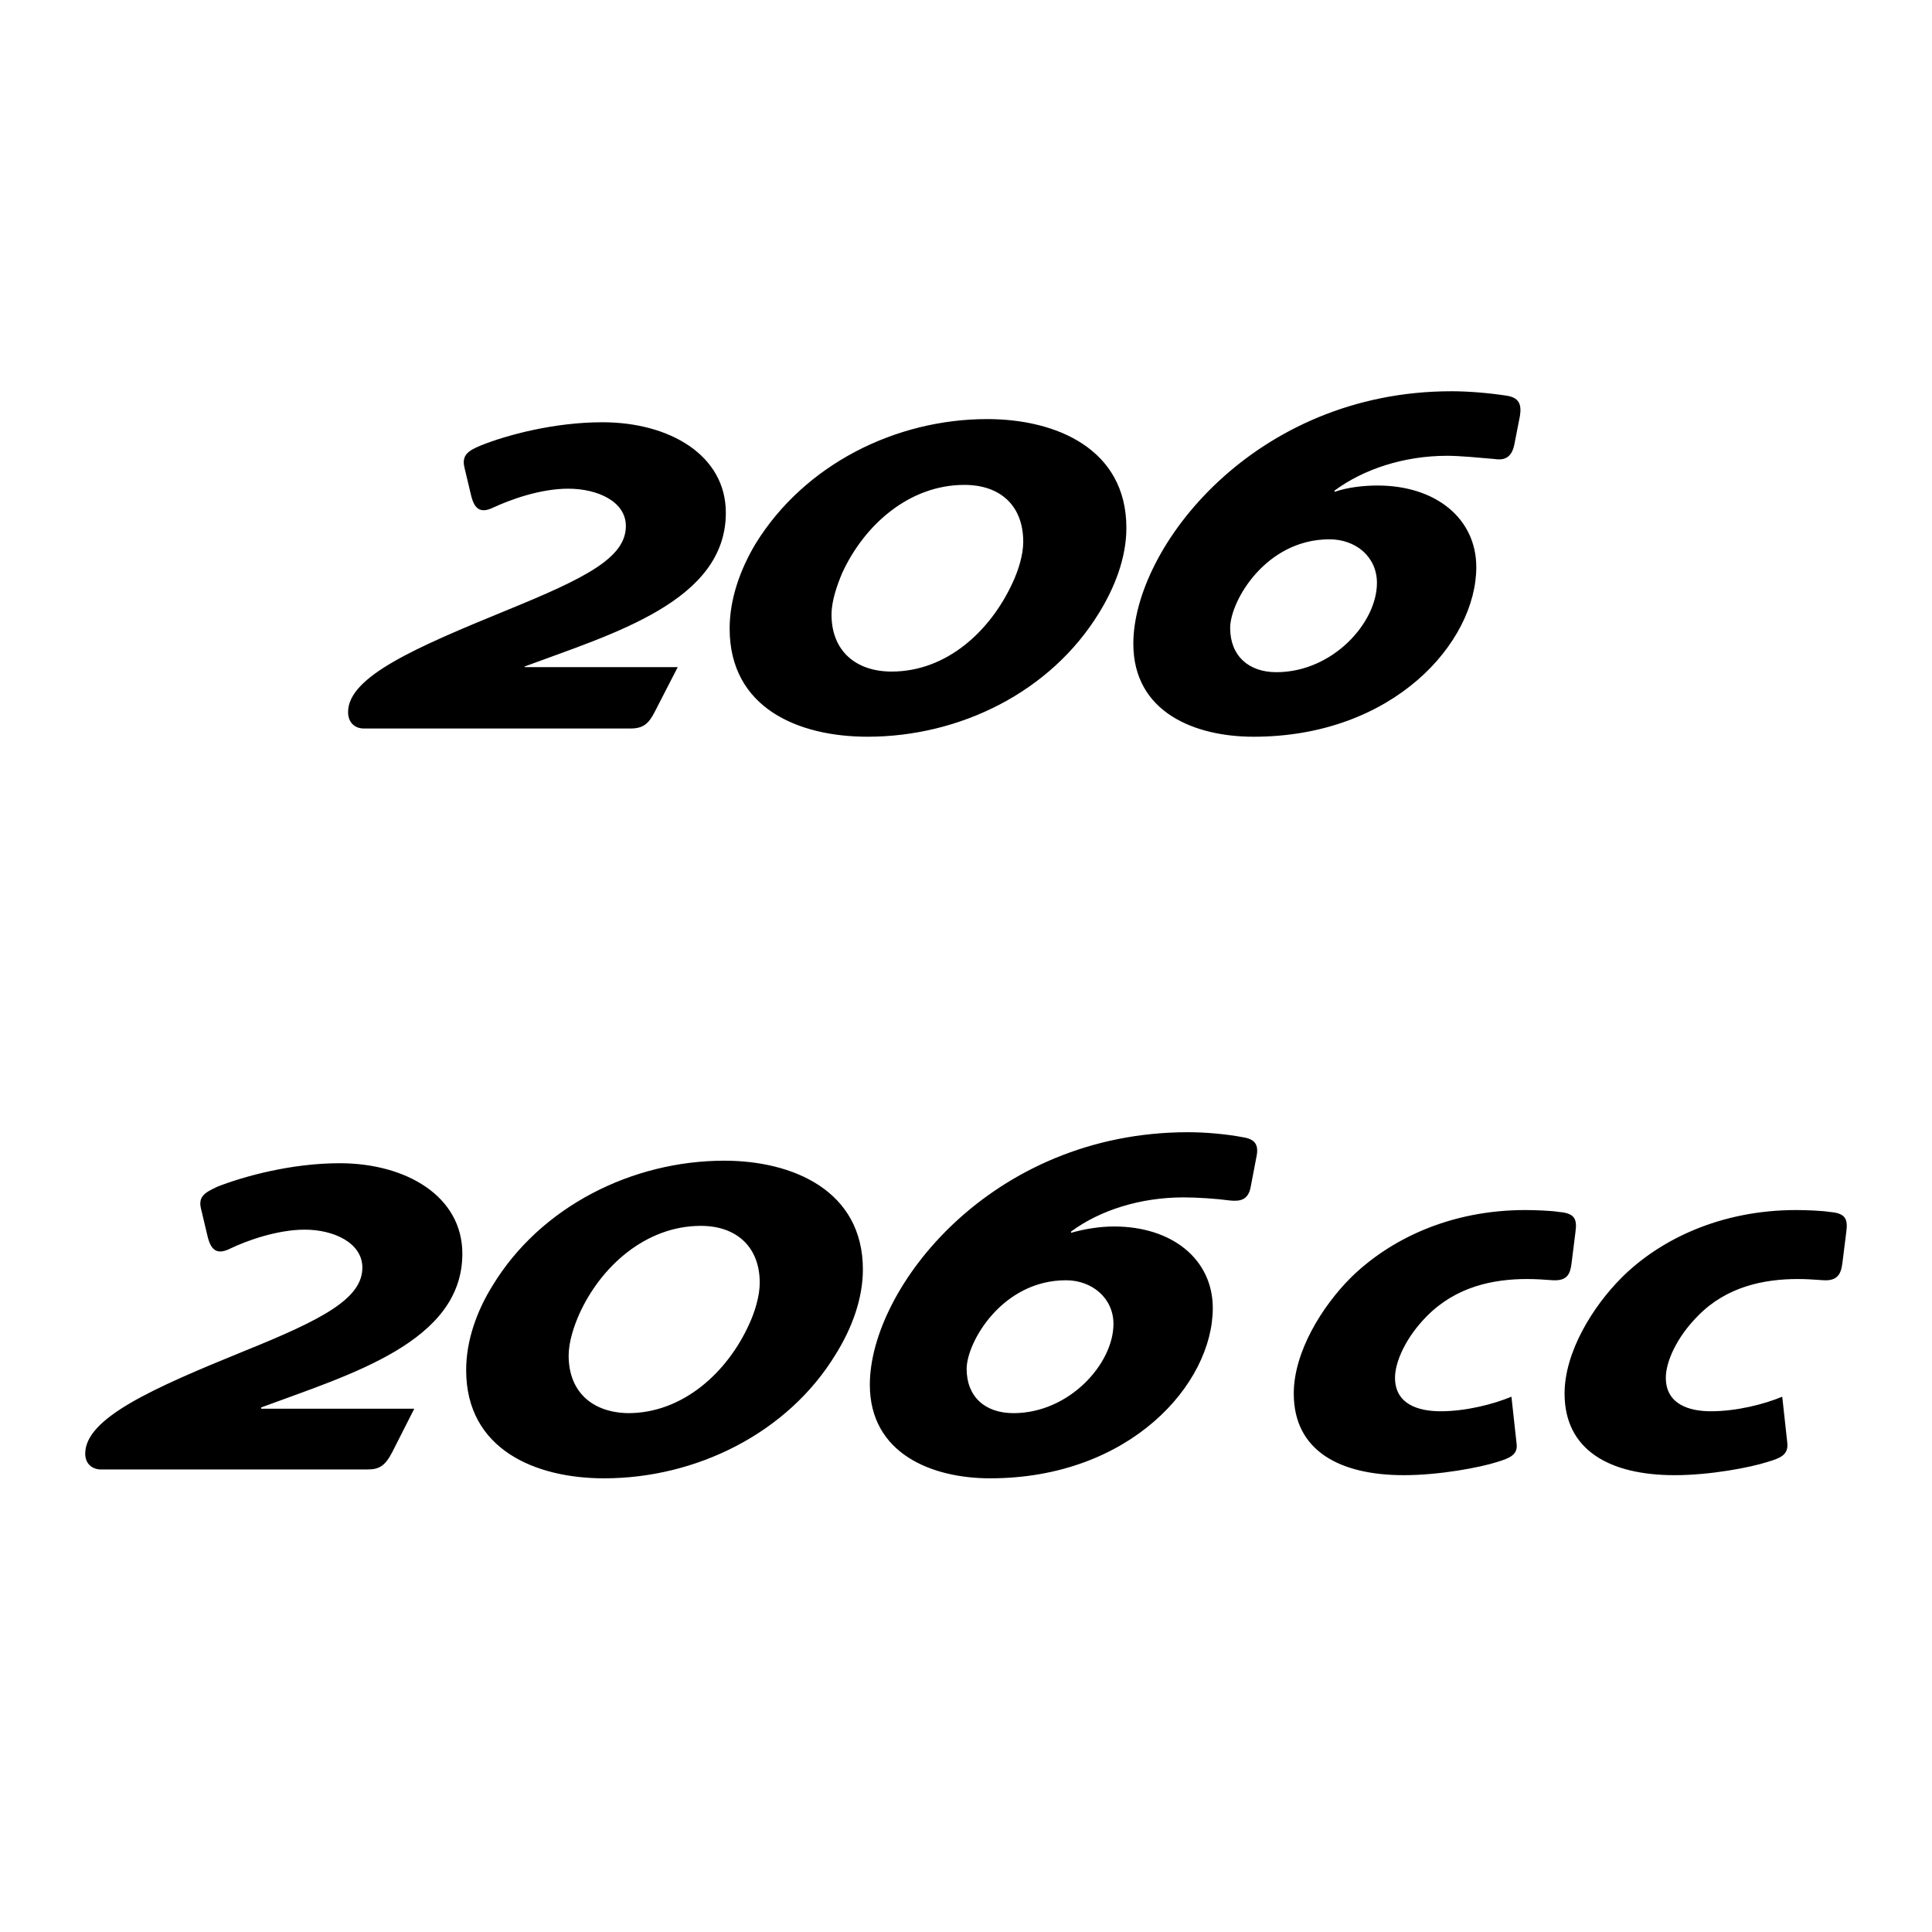 <svg xmlns="http://www.w3.org/2000/svg" width="2500" height="2500" viewBox="0 0 192.756 192.756"><g fill-rule="evenodd" clip-rule="evenodd"><path fill="#fff" d="M0 0h192.756v192.756H0V0z"/><path d="M157.174 122.998c.189-1.326 0-1.957-1.643-2.082-.693-.127-2.461-.189-3.346-.189-7.574 0-13.572 2.967-17.424 6.754-2.84 2.842-5.682 7.387-5.682 11.553 0 5.682 4.547 8.145 10.984 8.145 3.537 0 7.576-.758 9.344-1.326 1.199-.379 2.084-.695 1.895-1.895l-.506-4.607c-1.83.758-4.545 1.451-7.07 1.451-2.209 0-4.545-.693-4.545-3.346 0-1.578 1.072-4.039 3.219-6.186 2.904-2.904 6.566-3.662 9.975-3.662.822 0 1.768.062 2.59.125 1.451.064 1.703-.693 1.83-1.703l.379-3.032zM184.193 122.998c.189-1.326 0-1.957-1.643-2.082-.693-.127-2.461-.189-3.346-.189-7.574 0-13.635 2.967-17.424 6.754-2.84 2.842-5.682 7.387-5.682 11.553 0 5.682 4.545 8.145 10.984 8.145 3.535 0 7.514-.758 9.281-1.326 1.262-.379 2.082-.695 1.957-1.895l-.506-4.607c-1.83.758-4.545 1.451-7.133 1.451-2.146 0-4.482-.693-4.482-3.346 0-1.578 1.072-4.039 3.219-6.186 2.842-2.904 6.566-3.662 9.975-3.662.82 0 1.705.062 2.588.125 1.389.064 1.705-.693 1.832-1.703l.38-3.032zM72.417 51.156c0-5.745-5.619-9.027-12.31-9.027-4.798 0-9.533 1.263-12.184 2.336-1.2.505-1.894.946-1.578 2.209l.631 2.651c.316 1.389.884 1.957 2.209 1.326 1.768-.821 4.735-1.894 7.512-1.894 2.904 0 5.745 1.263 5.745 3.725 0 3.157-3.977 5.176-11.868 8.396-9.091 3.725-15.846 6.629-15.846 10.164 0 1.073.695 1.641 1.578 1.641h26.578c1.262 0 1.83-.442 2.462-1.705l2.272-4.419H52.342v-.063c8.838-3.283 20.075-6.502 20.075-15.34zm79.228-9.659c.189-1.2-.127-1.831-1.326-2.02-1.641-.253-3.725-.442-5.492-.442-19.695 0-31.754 15.593-31.754 25.189 0 6.881 6.188 9.28 11.994 9.28 13.953 0 22.223-9.406 22.223-16.919 0-4.86-4.041-8.144-9.848-8.144-1.453 0-3.031.189-4.293.631v-.126c2.904-2.146 6.943-3.472 11.236-3.472 1.262 0 3.219.189 4.672.316.82.126 1.705.063 2.02-1.389l.568-2.904zm-14.268 16.666c0 3.977-4.418 8.901-10.037 8.901-2.777 0-4.607-1.641-4.607-4.419 0-2.651 3.533-8.838 9.91-8.838 2.587 0 4.734 1.705 4.734 4.356zm-24.998-5.493c0-7.891-7.008-10.858-13.889-10.858-9.154 0-18.245 4.545-23.106 12.437-1.515 2.525-2.588 5.493-2.588 8.459 0 7.954 6.881 10.795 13.762 10.795 9.154 0 18.245-4.419 23.106-12.373 1.516-2.462 2.715-5.429 2.715-8.46zm-10.291 1.39c0 1.326-.504 2.904-1.072 4.104-2.211 4.798-6.566 8.838-12.058 8.838-3.599 0-5.998-2.084-5.998-5.682 0-1.389.568-2.967 1.073-4.167 2.209-4.798 6.692-8.775 12.184-8.775 3.535 0 5.871 2.02 5.871 5.682zM46.129 125.082c0-5.744-5.619-9.027-12.247-9.027-4.861 0-9.596 1.326-12.184 2.336-1.2.568-1.957.947-1.642 2.209l.631 2.652c.315 1.389.884 2.02 2.272 1.324 1.705-.82 4.735-1.893 7.449-1.893 2.904 0 5.745 1.324 5.745 3.787 0 3.094-3.978 5.176-11.806 8.334-9.153 3.725-15.845 6.691-15.845 10.227 0 1.01.695 1.578 1.579 1.578H36.66c1.199 0 1.768-.379 2.462-1.705l2.209-4.355H26.054v-.127c8.838-3.283 20.075-6.502 20.075-15.34zm79.226-9.658c.254-1.199-.125-1.768-1.324-1.957-1.643-.316-3.725-.506-5.492-.506-19.697 0-31.755 15.594-31.755 25.189 0 6.881 6.187 9.342 11.995 9.342 13.951 0 22.221-9.406 22.221-16.98 0-4.861-4.039-8.145-9.848-8.145-1.451 0-2.967.252-4.293.631v-.125c2.904-2.146 6.943-3.41 11.236-3.41 1.326 0 3.283.127 4.672.316.82.062 1.768.062 2.02-1.389l.568-2.966zM111.09 132.09c0 3.977-4.42 8.9-9.975 8.9-2.842 0-4.672-1.641-4.672-4.418 0-2.652 3.536-8.84 9.911-8.84 2.589 0 4.736 1.77 4.736 4.358zm-25-5.43c0-7.891-7.007-10.857-13.825-10.857-9.154 0-18.308 4.545-23.105 12.436-1.578 2.525-2.651 5.492-2.651 8.459 0 7.893 6.881 10.795 13.762 10.795 9.154 0 18.308-4.482 23.105-12.373 1.578-2.526 2.714-5.493 2.714-8.46zm-10.291 1.326c0 1.326-.504 2.967-1.073 4.166-2.146 4.734-6.565 8.838-12.058 8.838-3.599-.062-5.934-2.146-5.934-5.744 0-1.326.505-2.904 1.073-4.168 2.146-4.734 6.628-8.773 12.121-8.773 3.536 0 5.871 2.082 5.871 5.681z"/></g></svg>